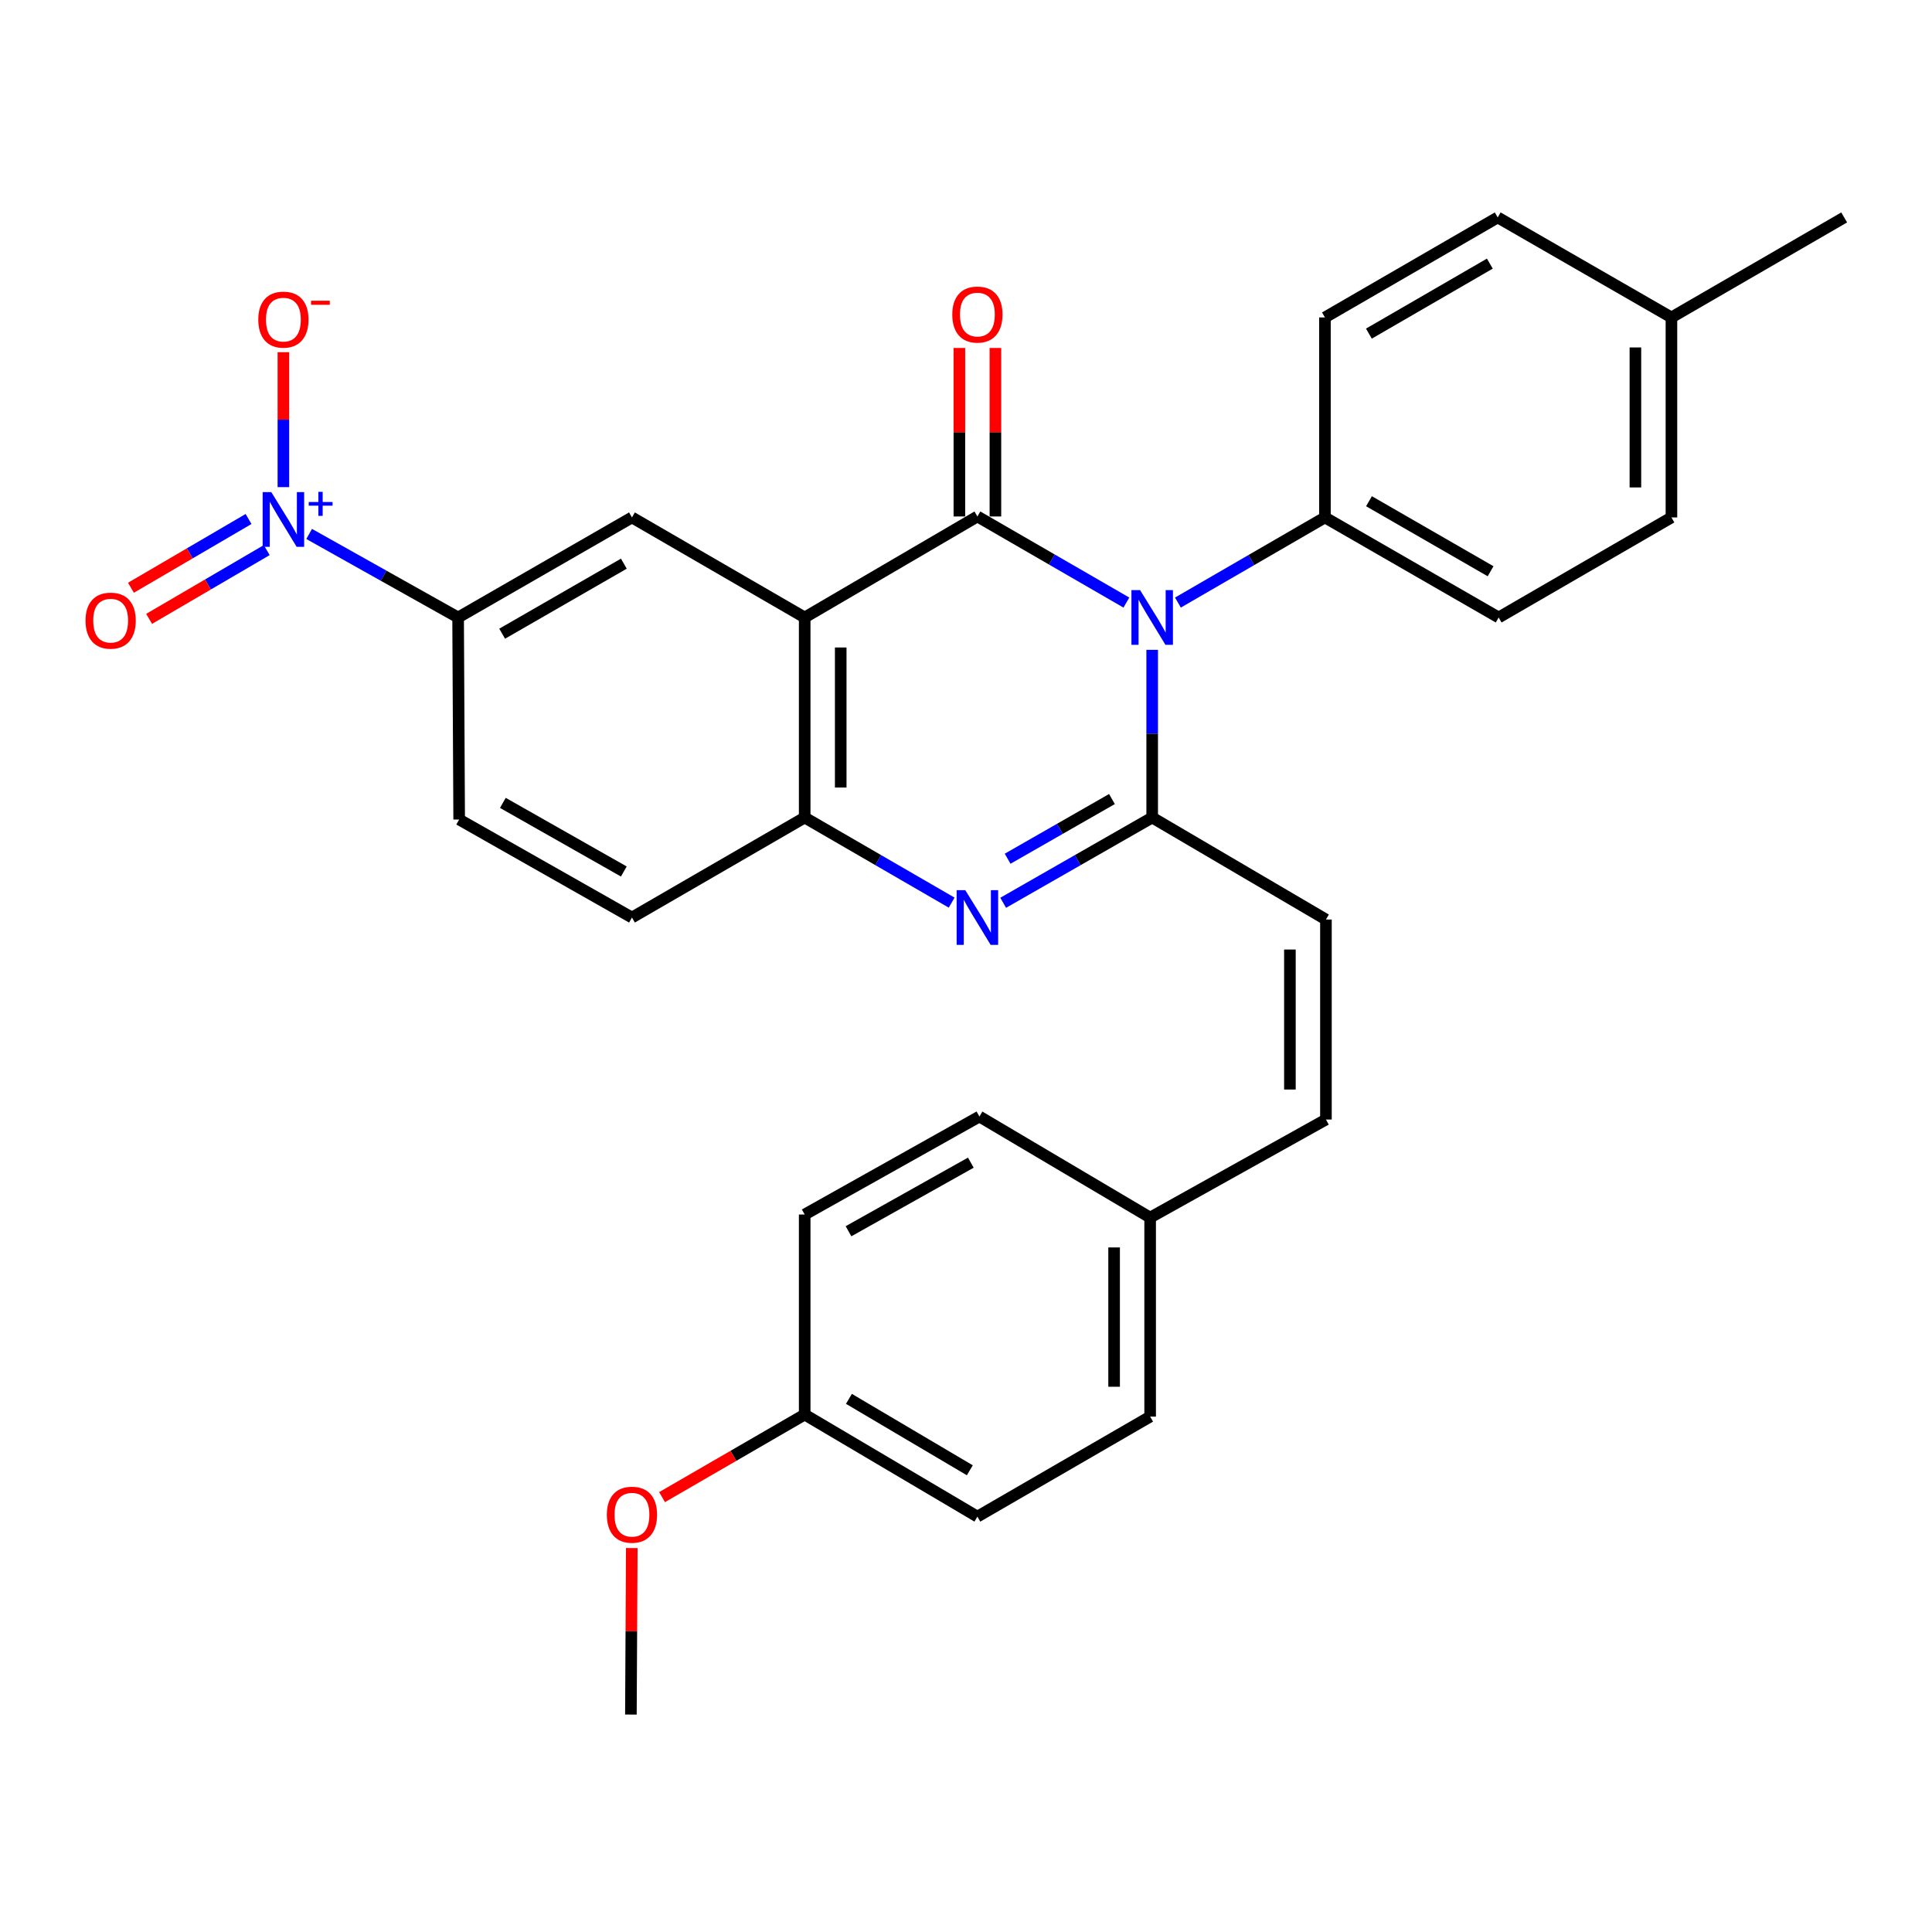 <?xml version='1.0' encoding='iso-8859-1'?>
<svg version='1.1' baseProfile='full'
              xmlns='http://www.w3.org/2000/svg'
                      xmlns:rdkit='http://www.rdkit.org/xml'
                      xmlns:xlink='http://www.w3.org/1999/xlink'
                  xml:space='preserve'
width='1000px' height='1000px' viewBox='0 0 1000 1000'>
<!-- END OF HEADER -->
<rect style='opacity:1.0;fill:#FFFFFF;stroke:none' width='1000' height='1000' x='0' y='0'> </rect>
<path class='bond-0' d='M 505.898,267.325 L 544.457,289.608' style='fill:none;fill-rule:evenodd;stroke:#000000;stroke-width:6px;stroke-linecap:butt;stroke-linejoin:miter;stroke-opacity:1' />
<path class='bond-0' d='M 544.457,289.608 L 583.017,311.89' style='fill:none;fill-rule:evenodd;stroke:#0000FF;stroke-width:6px;stroke-linecap:butt;stroke-linejoin:miter;stroke-opacity:1' />
<path class='bond-2' d='M 505.898,267.325 L 416.504,319.606' style='fill:none;fill-rule:evenodd;stroke:#000000;stroke-width:6px;stroke-linecap:butt;stroke-linejoin:miter;stroke-opacity:1' />
<path class='bond-10' d='M 515.223,267.325 L 515.223,223.716' style='fill:none;fill-rule:evenodd;stroke:#000000;stroke-width:6px;stroke-linecap:butt;stroke-linejoin:miter;stroke-opacity:1' />
<path class='bond-10' d='M 515.223,223.716 L 515.223,180.107' style='fill:none;fill-rule:evenodd;stroke:#FF0000;stroke-width:6px;stroke-linecap:butt;stroke-linejoin:miter;stroke-opacity:1' />
<path class='bond-10' d='M 496.573,267.325 L 496.573,223.716' style='fill:none;fill-rule:evenodd;stroke:#000000;stroke-width:6px;stroke-linecap:butt;stroke-linejoin:miter;stroke-opacity:1' />
<path class='bond-10' d='M 496.573,223.716 L 496.573,180.107' style='fill:none;fill-rule:evenodd;stroke:#FF0000;stroke-width:6px;stroke-linecap:butt;stroke-linejoin:miter;stroke-opacity:1' />
<path class='bond-1' d='M 596.369,336.355 L 596.369,379.754' style='fill:none;fill-rule:evenodd;stroke:#0000FF;stroke-width:6px;stroke-linecap:butt;stroke-linejoin:miter;stroke-opacity:1' />
<path class='bond-1' d='M 596.369,379.754 L 596.369,423.153' style='fill:none;fill-rule:evenodd;stroke:#000000;stroke-width:6px;stroke-linecap:butt;stroke-linejoin:miter;stroke-opacity:1' />
<path class='bond-9' d='M 609.692,311.89 L 647.738,289.856' style='fill:none;fill-rule:evenodd;stroke:#0000FF;stroke-width:6px;stroke-linecap:butt;stroke-linejoin:miter;stroke-opacity:1' />
<path class='bond-9' d='M 647.738,289.856 L 685.784,267.823' style='fill:none;fill-rule:evenodd;stroke:#000000;stroke-width:6px;stroke-linecap:butt;stroke-linejoin:miter;stroke-opacity:1' />
<path class='bond-7' d='M 596.369,423.153 L 686.302,475.942' style='fill:none;fill-rule:evenodd;stroke:#000000;stroke-width:6px;stroke-linecap:butt;stroke-linejoin:miter;stroke-opacity:1' />
<path class='bond-30' d='M 596.369,423.153 L 557.806,445.217' style='fill:none;fill-rule:evenodd;stroke:#000000;stroke-width:6px;stroke-linecap:butt;stroke-linejoin:miter;stroke-opacity:1' />
<path class='bond-30' d='M 557.806,445.217 L 519.244,467.28' style='fill:none;fill-rule:evenodd;stroke:#0000FF;stroke-width:6px;stroke-linecap:butt;stroke-linejoin:miter;stroke-opacity:1' />
<path class='bond-30' d='M 575.539,413.585 L 548.545,429.029' style='fill:none;fill-rule:evenodd;stroke:#000000;stroke-width:6px;stroke-linecap:butt;stroke-linejoin:miter;stroke-opacity:1' />
<path class='bond-30' d='M 548.545,429.029 L 521.551,444.474' style='fill:none;fill-rule:evenodd;stroke:#0000FF;stroke-width:6px;stroke-linecap:butt;stroke-linejoin:miter;stroke-opacity:1' />
<path class='bond-5' d='M 416.504,319.606 L 416.504,423.153' style='fill:none;fill-rule:evenodd;stroke:#000000;stroke-width:6px;stroke-linecap:butt;stroke-linejoin:miter;stroke-opacity:1' />
<path class='bond-5' d='M 435.154,335.138 L 435.154,407.621' style='fill:none;fill-rule:evenodd;stroke:#000000;stroke-width:6px;stroke-linecap:butt;stroke-linejoin:miter;stroke-opacity:1' />
<path class='bond-6' d='M 416.504,319.606 L 327.1,267.823' style='fill:none;fill-rule:evenodd;stroke:#000000;stroke-width:6px;stroke-linecap:butt;stroke-linejoin:miter;stroke-opacity:1' />
<path class='bond-3' d='M 492.575,467.202 L 454.54,445.178' style='fill:none;fill-rule:evenodd;stroke:#0000FF;stroke-width:6px;stroke-linecap:butt;stroke-linejoin:miter;stroke-opacity:1' />
<path class='bond-3' d='M 454.54,445.178 L 416.504,423.153' style='fill:none;fill-rule:evenodd;stroke:#000000;stroke-width:6px;stroke-linecap:butt;stroke-linejoin:miter;stroke-opacity:1' />
<path class='bond-4' d='M 160.017,276.367 L 198.566,297.987' style='fill:none;fill-rule:evenodd;stroke:#0000FF;stroke-width:6px;stroke-linecap:butt;stroke-linejoin:miter;stroke-opacity:1' />
<path class='bond-4' d='M 198.566,297.987 L 237.115,319.606' style='fill:none;fill-rule:evenodd;stroke:#000000;stroke-width:6px;stroke-linecap:butt;stroke-linejoin:miter;stroke-opacity:1' />
<path class='bond-11' d='M 146.685,252.141 L 146.685,217.212' style='fill:none;fill-rule:evenodd;stroke:#0000FF;stroke-width:6px;stroke-linecap:butt;stroke-linejoin:miter;stroke-opacity:1' />
<path class='bond-11' d='M 146.685,217.212 L 146.685,182.283' style='fill:none;fill-rule:evenodd;stroke:#FF0000;stroke-width:6px;stroke-linecap:butt;stroke-linejoin:miter;stroke-opacity:1' />
<path class='bond-13' d='M 128.65,268.632 L 98.209,286.427' style='fill:none;fill-rule:evenodd;stroke:#0000FF;stroke-width:6px;stroke-linecap:butt;stroke-linejoin:miter;stroke-opacity:1' />
<path class='bond-13' d='M 98.209,286.427 L 67.768,304.223' style='fill:none;fill-rule:evenodd;stroke:#FF0000;stroke-width:6px;stroke-linecap:butt;stroke-linejoin:miter;stroke-opacity:1' />
<path class='bond-13' d='M 138.062,284.732 L 107.621,302.528' style='fill:none;fill-rule:evenodd;stroke:#0000FF;stroke-width:6px;stroke-linecap:butt;stroke-linejoin:miter;stroke-opacity:1' />
<path class='bond-13' d='M 107.621,302.528 L 77.18,320.323' style='fill:none;fill-rule:evenodd;stroke:#FF0000;stroke-width:6px;stroke-linecap:butt;stroke-linejoin:miter;stroke-opacity:1' />
<path class='bond-14' d='M 416.504,423.153 L 327.1,474.916' style='fill:none;fill-rule:evenodd;stroke:#000000;stroke-width:6px;stroke-linecap:butt;stroke-linejoin:miter;stroke-opacity:1' />
<path class='bond-8' d='M 327.1,267.823 L 237.115,319.606' style='fill:none;fill-rule:evenodd;stroke:#000000;stroke-width:6px;stroke-linecap:butt;stroke-linejoin:miter;stroke-opacity:1' />
<path class='bond-8' d='M 322.904,291.754 L 259.915,328.003' style='fill:none;fill-rule:evenodd;stroke:#000000;stroke-width:6px;stroke-linecap:butt;stroke-linejoin:miter;stroke-opacity:1' />
<path class='bond-12' d='M 686.302,475.942 L 686.302,579.468' style='fill:none;fill-rule:evenodd;stroke:#000000;stroke-width:6px;stroke-linecap:butt;stroke-linejoin:miter;stroke-opacity:1' />
<path class='bond-12' d='M 667.652,491.471 L 667.652,563.939' style='fill:none;fill-rule:evenodd;stroke:#000000;stroke-width:6px;stroke-linecap:butt;stroke-linejoin:miter;stroke-opacity:1' />
<path class='bond-15' d='M 237.115,319.606 L 237.664,424.179' style='fill:none;fill-rule:evenodd;stroke:#000000;stroke-width:6px;stroke-linecap:butt;stroke-linejoin:miter;stroke-opacity:1' />
<path class='bond-16' d='M 685.784,267.823 L 775.706,319.606' style='fill:none;fill-rule:evenodd;stroke:#000000;stroke-width:6px;stroke-linecap:butt;stroke-linejoin:miter;stroke-opacity:1' />
<path class='bond-16' d='M 708.579,259.429 L 771.525,295.677' style='fill:none;fill-rule:evenodd;stroke:#000000;stroke-width:6px;stroke-linecap:butt;stroke-linejoin:miter;stroke-opacity:1' />
<path class='bond-17' d='M 685.784,267.823 L 685.784,164.307' style='fill:none;fill-rule:evenodd;stroke:#000000;stroke-width:6px;stroke-linecap:butt;stroke-linejoin:miter;stroke-opacity:1' />
<path class='bond-18' d='M 686.302,579.468 L 595.312,630.216' style='fill:none;fill-rule:evenodd;stroke:#000000;stroke-width:6px;stroke-linecap:butt;stroke-linejoin:miter;stroke-opacity:1' />
<path class='bond-31' d='M 327.1,474.916 L 237.664,424.179' style='fill:none;fill-rule:evenodd;stroke:#000000;stroke-width:6px;stroke-linecap:butt;stroke-linejoin:miter;stroke-opacity:1' />
<path class='bond-31' d='M 322.887,451.085 L 260.282,415.568' style='fill:none;fill-rule:evenodd;stroke:#000000;stroke-width:6px;stroke-linecap:butt;stroke-linejoin:miter;stroke-opacity:1' />
<path class='bond-21' d='M 775.706,319.606 L 865.131,267.823' style='fill:none;fill-rule:evenodd;stroke:#000000;stroke-width:6px;stroke-linecap:butt;stroke-linejoin:miter;stroke-opacity:1' />
<path class='bond-20' d='M 685.784,164.307 L 775.209,112.544' style='fill:none;fill-rule:evenodd;stroke:#000000;stroke-width:6px;stroke-linecap:butt;stroke-linejoin:miter;stroke-opacity:1' />
<path class='bond-20' d='M 708.54,172.683 L 771.138,136.449' style='fill:none;fill-rule:evenodd;stroke:#000000;stroke-width:6px;stroke-linecap:butt;stroke-linejoin:miter;stroke-opacity:1' />
<path class='bond-23' d='M 595.312,630.216 L 506.944,577.914' style='fill:none;fill-rule:evenodd;stroke:#000000;stroke-width:6px;stroke-linecap:butt;stroke-linejoin:miter;stroke-opacity:1' />
<path class='bond-24' d='M 595.312,630.216 L 595.312,733.234' style='fill:none;fill-rule:evenodd;stroke:#000000;stroke-width:6px;stroke-linecap:butt;stroke-linejoin:miter;stroke-opacity:1' />
<path class='bond-24' d='M 576.663,645.669 L 576.663,717.781' style='fill:none;fill-rule:evenodd;stroke:#000000;stroke-width:6px;stroke-linecap:butt;stroke-linejoin:miter;stroke-opacity:1' />
<path class='bond-19' d='M 416.504,732.177 L 505.898,784.997' style='fill:none;fill-rule:evenodd;stroke:#000000;stroke-width:6px;stroke-linecap:butt;stroke-linejoin:miter;stroke-opacity:1' />
<path class='bond-19' d='M 439.4,724.044 L 501.976,761.018' style='fill:none;fill-rule:evenodd;stroke:#000000;stroke-width:6px;stroke-linecap:butt;stroke-linejoin:miter;stroke-opacity:1' />
<path class='bond-27' d='M 416.504,732.177 L 379.593,753.544' style='fill:none;fill-rule:evenodd;stroke:#000000;stroke-width:6px;stroke-linecap:butt;stroke-linejoin:miter;stroke-opacity:1' />
<path class='bond-27' d='M 379.593,753.544 L 342.682,774.91' style='fill:none;fill-rule:evenodd;stroke:#FF0000;stroke-width:6px;stroke-linecap:butt;stroke-linejoin:miter;stroke-opacity:1' />
<path class='bond-33' d='M 416.504,732.177 L 416.504,628.631' style='fill:none;fill-rule:evenodd;stroke:#000000;stroke-width:6px;stroke-linecap:butt;stroke-linejoin:miter;stroke-opacity:1' />
<path class='bond-22' d='M 775.209,112.544 L 865.131,164.307' style='fill:none;fill-rule:evenodd;stroke:#000000;stroke-width:6px;stroke-linecap:butt;stroke-linejoin:miter;stroke-opacity:1' />
<path class='bond-32' d='M 865.131,267.823 L 865.131,164.307' style='fill:none;fill-rule:evenodd;stroke:#000000;stroke-width:6px;stroke-linecap:butt;stroke-linejoin:miter;stroke-opacity:1' />
<path class='bond-32' d='M 846.481,252.295 L 846.481,179.834' style='fill:none;fill-rule:evenodd;stroke:#000000;stroke-width:6px;stroke-linecap:butt;stroke-linejoin:miter;stroke-opacity:1' />
<path class='bond-28' d='M 865.131,164.307 L 954.545,112.544' style='fill:none;fill-rule:evenodd;stroke:#000000;stroke-width:6px;stroke-linecap:butt;stroke-linejoin:miter;stroke-opacity:1' />
<path class='bond-26' d='M 506.944,577.914 L 416.504,628.631' style='fill:none;fill-rule:evenodd;stroke:#000000;stroke-width:6px;stroke-linecap:butt;stroke-linejoin:miter;stroke-opacity:1' />
<path class='bond-26' d='M 502.5,601.788 L 439.192,637.29' style='fill:none;fill-rule:evenodd;stroke:#000000;stroke-width:6px;stroke-linecap:butt;stroke-linejoin:miter;stroke-opacity:1' />
<path class='bond-25' d='M 595.312,733.234 L 505.898,784.997' style='fill:none;fill-rule:evenodd;stroke:#000000;stroke-width:6px;stroke-linecap:butt;stroke-linejoin:miter;stroke-opacity:1' />
<path class='bond-29' d='M 327.008,801.278 L 326.779,844.367' style='fill:none;fill-rule:evenodd;stroke:#FF0000;stroke-width:6px;stroke-linecap:butt;stroke-linejoin:miter;stroke-opacity:1' />
<path class='bond-29' d='M 326.779,844.367 L 326.551,887.456' style='fill:none;fill-rule:evenodd;stroke:#000000;stroke-width:6px;stroke-linecap:butt;stroke-linejoin:miter;stroke-opacity:1' />
<path  class='atom-1' d='M 590.109 305.446
L 599.389 320.446
Q 600.309 321.926, 601.789 324.606
Q 603.269 327.286, 603.349 327.446
L 603.349 305.446
L 607.109 305.446
L 607.109 333.766
L 603.229 333.766
L 593.269 317.366
Q 592.109 315.446, 590.869 313.246
Q 589.669 311.046, 589.309 310.366
L 589.309 333.766
L 585.629 333.766
L 585.629 305.446
L 590.109 305.446
' fill='#0000FF'/>
<path  class='atom-4' d='M 499.638 460.756
L 508.918 475.756
Q 509.838 477.236, 511.318 479.916
Q 512.798 482.596, 512.878 482.756
L 512.878 460.756
L 516.638 460.756
L 516.638 489.076
L 512.758 489.076
L 502.798 472.676
Q 501.638 470.756, 500.398 468.556
Q 499.198 466.356, 498.838 465.676
L 498.838 489.076
L 495.158 489.076
L 495.158 460.756
L 499.638 460.756
' fill='#0000FF'/>
<path  class='atom-5' d='M 140.425 254.73
L 149.705 269.73
Q 150.625 271.21, 152.105 273.89
Q 153.585 276.57, 153.665 276.73
L 153.665 254.73
L 157.425 254.73
L 157.425 283.05
L 153.545 283.05
L 143.585 266.65
Q 142.425 264.73, 141.185 262.53
Q 139.985 260.33, 139.625 259.65
L 139.625 283.05
L 135.945 283.05
L 135.945 254.73
L 140.425 254.73
' fill='#0000FF'/>
<path  class='atom-5' d='M 159.801 259.835
L 164.791 259.835
L 164.791 254.581
L 167.009 254.581
L 167.009 259.835
L 172.13 259.835
L 172.13 261.735
L 167.009 261.735
L 167.009 267.015
L 164.791 267.015
L 164.791 261.735
L 159.801 261.735
L 159.801 259.835
' fill='#0000FF'/>
<path  class='atom-11' d='M 492.898 162.812
Q 492.898 156.012, 496.258 152.212
Q 499.618 148.412, 505.898 148.412
Q 512.178 148.412, 515.538 152.212
Q 518.898 156.012, 518.898 162.812
Q 518.898 169.692, 515.498 173.612
Q 512.098 177.492, 505.898 177.492
Q 499.658 177.492, 496.258 173.612
Q 492.898 169.732, 492.898 162.812
M 505.898 174.292
Q 510.218 174.292, 512.538 171.412
Q 514.898 168.492, 514.898 162.812
Q 514.898 157.252, 512.538 154.452
Q 510.218 151.612, 505.898 151.612
Q 501.578 151.612, 499.218 154.412
Q 496.898 157.212, 496.898 162.812
Q 496.898 168.532, 499.218 171.412
Q 501.578 174.292, 505.898 174.292
' fill='#FF0000'/>
<path  class='atom-12' d='M 133.685 165.433
Q 133.685 158.633, 137.045 154.833
Q 140.405 151.033, 146.685 151.033
Q 152.965 151.033, 156.325 154.833
Q 159.685 158.633, 159.685 165.433
Q 159.685 172.313, 156.285 176.233
Q 152.885 180.113, 146.685 180.113
Q 140.445 180.113, 137.045 176.233
Q 133.685 172.353, 133.685 165.433
M 146.685 176.913
Q 151.005 176.913, 153.325 174.033
Q 155.685 171.113, 155.685 165.433
Q 155.685 159.873, 153.325 157.073
Q 151.005 154.233, 146.685 154.233
Q 142.365 154.233, 140.005 157.033
Q 137.685 159.833, 137.685 165.433
Q 137.685 171.153, 140.005 174.033
Q 142.365 176.913, 146.685 176.913
' fill='#FF0000'/>
<path  class='atom-12' d='M 161.005 155.656
L 170.694 155.656
L 170.694 157.768
L 161.005 157.768
L 161.005 155.656
' fill='#FF0000'/>
<path  class='atom-14' d='M 44.271 321.24
Q 44.271 314.44, 47.631 310.64
Q 50.991 306.84, 57.271 306.84
Q 63.551 306.84, 66.911 310.64
Q 70.271 314.44, 70.271 321.24
Q 70.271 328.12, 66.871 332.04
Q 63.471 335.92, 57.271 335.92
Q 51.031 335.92, 47.631 332.04
Q 44.271 328.16, 44.271 321.24
M 57.271 332.72
Q 61.591 332.72, 63.911 329.84
Q 66.271 326.92, 66.271 321.24
Q 66.271 315.68, 63.911 312.88
Q 61.591 310.04, 57.271 310.04
Q 52.951 310.04, 50.591 312.84
Q 48.271 315.64, 48.271 321.24
Q 48.271 326.96, 50.591 329.84
Q 52.951 332.72, 57.271 332.72
' fill='#FF0000'/>
<path  class='atom-28' d='M 314.1 784.01
Q 314.1 777.21, 317.46 773.41
Q 320.82 769.61, 327.1 769.61
Q 333.38 769.61, 336.74 773.41
Q 340.1 777.21, 340.1 784.01
Q 340.1 790.89, 336.7 794.81
Q 333.3 798.69, 327.1 798.69
Q 320.86 798.69, 317.46 794.81
Q 314.1 790.93, 314.1 784.01
M 327.1 795.49
Q 331.42 795.49, 333.74 792.61
Q 336.1 789.69, 336.1 784.01
Q 336.1 778.45, 333.74 775.65
Q 331.42 772.81, 327.1 772.81
Q 322.78 772.81, 320.42 775.61
Q 318.1 778.41, 318.1 784.01
Q 318.1 789.73, 320.42 792.61
Q 322.78 795.49, 327.1 795.49
' fill='#FF0000'/>
</svg>

